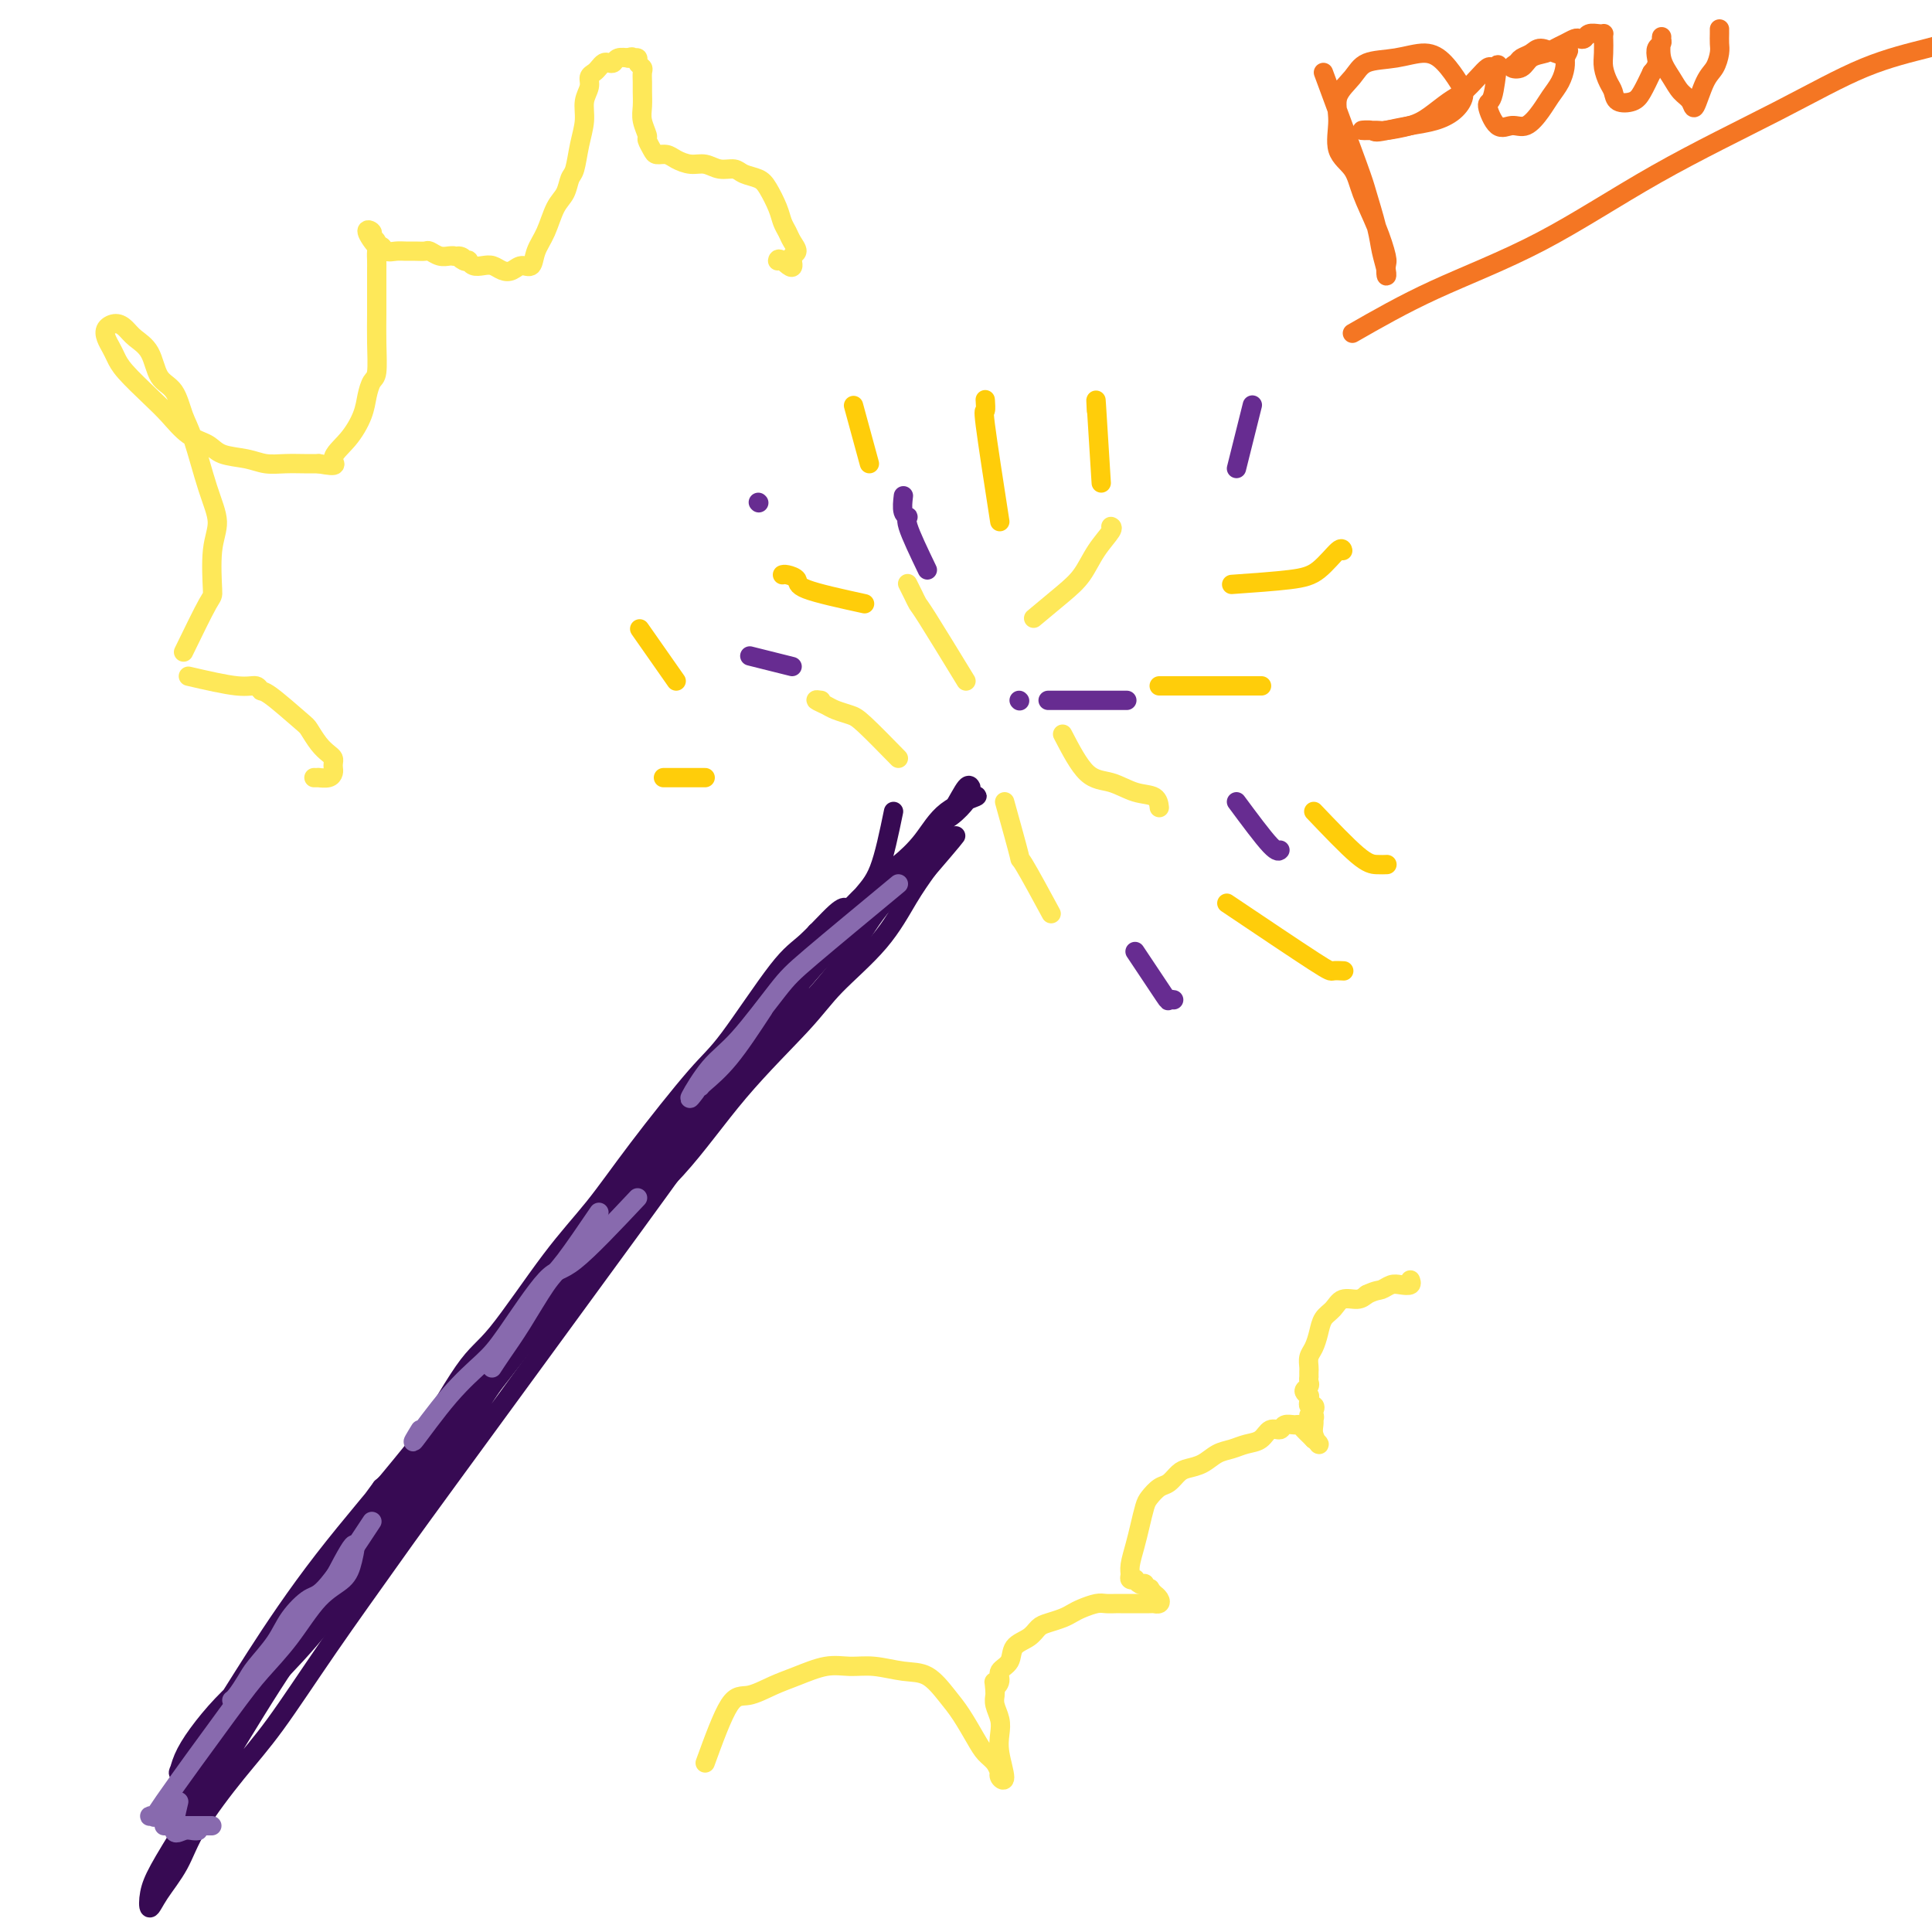 <svg viewBox='0 0 400 400' version='1.1' xmlns='http://www.w3.org/2000/svg' xmlns:xlink='http://www.w3.org/1999/xlink'><g fill='none' stroke='#370A53' stroke-width='4' stroke-linecap='round' stroke-linejoin='round'><path d='M43,361c2.727,-2.747 5.453,-5.494 8,-8c2.547,-2.506 4.914,-4.769 8,-8c3.086,-3.231 6.889,-7.428 11,-13c4.111,-5.572 8.529,-12.518 13,-19c4.471,-6.482 8.996,-12.500 14,-20c5.004,-7.500 10.489,-16.484 15,-23c4.511,-6.516 8.050,-10.565 12,-16c3.950,-5.435 8.311,-12.255 12,-17c3.689,-4.745 6.707,-7.413 10,-12c3.293,-4.587 6.860,-11.092 10,-15c3.140,-3.908 5.851,-5.218 8,-7c2.149,-1.782 3.736,-4.034 5,-6c1.264,-1.966 2.204,-3.645 3,-5c0.796,-1.355 1.447,-2.385 2,-3c0.553,-0.615 1.008,-0.814 1,-1c-0.008,-0.186 -0.480,-0.359 -2,1c-1.520,1.359 -4.088,4.249 -6,6c-1.912,1.751 -3.170,2.362 -6,6c-2.830,3.638 -7.234,10.301 -10,14c-2.766,3.699 -3.895,4.433 -7,8c-3.105,3.567 -8.187,9.965 -12,15c-3.813,5.035 -6.356,8.705 -9,12c-2.644,3.295 -5.388,6.214 -9,11c-3.612,4.786 -8.092,11.437 -11,15c-2.908,3.563 -4.244,4.036 -7,8c-2.756,3.964 -6.930,11.418 -10,16c-3.070,4.582 -5.035,6.291 -7,8'/><path d='M79,308c-14.416,19.489 -9.457,14.710 -9,14c0.457,-0.710 -3.589,2.647 -7,7c-3.411,4.353 -6.189,9.700 -8,13c-1.811,3.300 -2.657,4.553 -4,6c-1.343,1.447 -3.184,3.090 -5,5c-1.816,1.910 -3.609,4.089 -5,6c-1.391,1.911 -2.381,3.554 -3,5c-0.619,1.446 -0.868,2.695 -1,3c-0.132,0.305 -0.149,-0.335 1,-2c1.149,-1.665 3.462,-4.357 6,-8c2.538,-3.643 5.301,-8.239 9,-14c3.699,-5.761 8.335,-12.686 14,-20c5.665,-7.314 12.360,-15.016 18,-22c5.640,-6.984 10.226,-13.251 15,-19c4.774,-5.749 9.735,-10.981 15,-17c5.265,-6.019 10.835,-12.827 16,-19c5.165,-6.173 9.924,-11.713 15,-18c5.076,-6.287 10.469,-13.320 16,-20c5.531,-6.680 11.201,-13.006 15,-17c3.799,-3.994 5.725,-5.655 8,-8c2.275,-2.345 4.897,-5.374 7,-8c2.103,-2.626 3.687,-4.848 5,-7c1.313,-2.152 2.353,-4.233 3,-5c0.647,-0.767 0.899,-0.219 1,0c0.101,0.219 0.050,0.110 0,0'/><path d='M169,193c-1.016,1.901 -2.033,3.802 -5,8c-2.967,4.198 -7.885,10.692 -13,17c-5.115,6.308 -10.429,12.431 -16,20c-5.571,7.569 -11.400,16.584 -16,23c-4.600,6.416 -7.971,10.231 -13,16c-5.029,5.769 -11.715,13.490 -16,19c-4.285,5.510 -6.168,8.807 -9,13c-2.832,4.193 -6.613,9.282 -10,14c-3.387,4.718 -6.381,9.065 -9,13c-2.619,3.935 -4.863,7.456 -7,10c-2.137,2.544 -4.167,4.110 -6,7c-1.833,2.890 -3.468,7.104 -5,10c-1.532,2.896 -2.961,4.474 -4,6c-1.039,1.526 -1.687,3.001 -2,4c-0.313,0.999 -0.290,1.521 0,1c0.290,-0.521 0.847,-2.087 2,-4c1.153,-1.913 2.904,-4.173 5,-7c2.096,-2.827 4.539,-6.220 8,-11c3.461,-4.780 7.942,-10.949 13,-18c5.058,-7.051 10.693,-14.986 16,-22c5.307,-7.014 10.285,-13.107 15,-19c4.715,-5.893 9.167,-11.586 14,-18c4.833,-6.414 10.049,-13.548 15,-19c4.951,-5.452 9.639,-9.220 14,-14c4.361,-4.780 8.396,-10.570 13,-16c4.604,-5.430 9.778,-10.499 13,-14c3.222,-3.501 4.493,-5.433 7,-8c2.507,-2.567 6.252,-5.768 9,-9c2.748,-3.232 4.499,-6.495 6,-9c1.501,-2.505 2.750,-4.253 4,-6'/><path d='M192,180c10.614,-12.340 4.147,-5.189 2,-3c-2.147,2.189 0.024,-0.583 1,-2c0.976,-1.417 0.756,-1.478 0,-1c-0.756,0.478 -2.049,1.495 -3,3c-0.951,1.505 -1.559,3.497 -3,5c-1.441,1.503 -3.716,2.517 -6,5c-2.284,2.483 -4.576,6.435 -7,10c-2.424,3.565 -4.981,6.744 -8,10c-3.019,3.256 -6.499,6.591 -11,12c-4.501,5.409 -10.023,12.893 -13,17c-2.977,4.107 -3.410,4.837 -13,18c-9.590,13.163 -28.336,38.760 -38,52c-9.664,13.240 -10.245,14.125 -13,18c-2.755,3.875 -7.685,10.740 -12,17c-4.315,6.260 -8.017,11.913 -11,16c-2.983,4.087 -5.248,6.607 -8,10c-2.752,3.393 -5.992,7.658 -8,11c-2.008,3.342 -2.783,5.763 -4,8c-1.217,2.237 -2.876,4.292 -4,6c-1.124,1.708 -1.713,3.068 -2,3c-0.287,-0.068 -0.272,-1.566 0,-3c0.272,-1.434 0.801,-2.805 2,-5c1.199,-2.195 3.069,-5.213 6,-10c2.931,-4.787 6.924,-11.342 11,-18c4.076,-6.658 8.236,-13.419 13,-20c4.764,-6.581 10.133,-12.980 15,-19c4.867,-6.020 9.234,-11.659 15,-20c5.766,-8.341 12.933,-19.383 19,-28c6.067,-8.617 11.033,-14.808 16,-21'/><path d='M128,251c12.729,-16.878 12.052,-15.072 14,-17c1.948,-1.928 6.522,-7.589 11,-13c4.478,-5.411 8.859,-10.572 11,-13c2.141,-2.428 2.040,-2.122 2,-2c-0.040,0.122 -0.020,0.061 0,0'/></g>
<g fill='none' stroke='#FEE859' stroke-width='4' stroke-linecap='round' stroke-linejoin='round'><path d='M200,141c-3.177,-5.199 -6.354,-10.399 -8,-13c-1.646,-2.601 -1.761,-2.604 -2,-3c-0.239,-0.396 -0.603,-1.183 -1,-2c-0.397,-0.817 -0.828,-1.662 -1,-2c-0.172,-0.338 -0.086,-0.169 0,0'/><path d='M214,128c2.150,-1.782 4.299,-3.563 6,-5c1.701,-1.437 2.953,-2.529 4,-4c1.047,-1.471 1.889,-3.322 3,-5c1.111,-1.678 2.491,-3.182 3,-4c0.509,-0.818 0.145,-0.948 0,-1c-0.145,-0.052 -0.073,-0.026 0,0'/><path d='M220,152c1.668,3.212 3.337,6.423 5,8c1.663,1.577 3.321,1.519 5,2c1.679,0.481 3.378,1.500 5,2c1.622,0.500 3.168,0.481 4,1c0.832,0.519 0.952,1.577 1,2c0.048,0.423 0.024,0.212 0,0'/><path d='M186,157c-2.698,-2.756 -5.397,-5.513 -7,-7c-1.603,-1.487 -2.112,-1.705 -3,-2c-0.888,-0.295 -2.156,-0.667 -3,-1c-0.844,-0.333 -1.266,-0.628 -2,-1c-0.734,-0.372 -1.781,-0.821 -2,-1c-0.219,-0.179 0.391,-0.090 1,0'/><path d='M208,166c1.304,4.690 2.607,9.381 3,11c0.393,1.619 -0.125,0.167 1,2c1.125,1.833 3.893,6.952 5,9c1.107,2.048 0.554,1.024 0,0'/></g>
<g fill='none' stroke='#FFCD0A' stroke-width='4' stroke-linecap='round' stroke-linejoin='round'><path d='M207,108c-1.268,-8.174 -2.536,-16.348 -3,-20c-0.464,-3.652 -0.124,-2.783 0,-3c0.124,-0.217 0.033,-1.520 0,-2c-0.033,-0.480 -0.010,-0.137 0,0c0.010,0.137 0.005,0.069 0,0'/><path d='M179,125c-4.898,-1.072 -9.796,-2.144 -12,-3c-2.204,-0.856 -1.715,-1.498 -2,-2c-0.285,-0.502 -1.346,-0.866 -2,-1c-0.654,-0.134 -0.901,-0.038 -1,0c-0.099,0.038 -0.049,0.019 0,0'/><path d='M240,142c6.196,0.000 12.393,0.000 16,0c3.607,0.000 4.625,0.000 5,0c0.375,0.000 0.107,0.000 0,0c-0.107,0.000 -0.054,0.000 0,0'/><path d='M255,121c4.506,-0.317 9.011,-0.635 12,-1c2.989,-0.365 4.461,-0.778 6,-2c1.539,-1.222 3.145,-3.252 4,-4c0.855,-0.748 0.959,-0.214 1,0c0.041,0.214 0.021,0.107 0,0'/><path d='M228,100c-0.417,-6.750 -0.833,-13.500 -1,-16c-0.167,-2.500 -0.083,-0.750 0,1'/><path d='M180,96c-1.250,-4.583 -2.500,-9.167 -3,-11c-0.500,-1.833 -0.250,-0.917 0,0'/><path d='M146,161c-3.378,0.000 -6.756,0.000 -8,0c-1.244,0.000 -0.356,0.000 0,0c0.356,0.000 0.178,0.000 0,0'/><path d='M254,187c7.214,4.845 14.429,9.690 18,12c3.571,2.310 3.500,2.083 4,2c0.500,-0.083 1.571,-0.024 2,0c0.429,0.024 0.214,0.012 0,0'/><path d='M272,168c3.411,3.577 6.821,7.155 9,9c2.179,1.845 3.125,1.958 4,2c0.875,0.042 1.679,0.012 2,0c0.321,-0.012 0.161,-0.006 0,0'/><path d='M140,141c-2.956,-4.222 -5.911,-8.444 -7,-10c-1.089,-1.556 -0.311,-0.444 0,0c0.311,0.444 0.156,0.222 0,0'/></g>
<g fill='none' stroke='#FEE859' stroke-width='4' stroke-linecap='round' stroke-linejoin='round'><path d='M146,365c1.782,-4.894 3.564,-9.788 5,-12c1.436,-2.212 2.526,-1.741 4,-2c1.474,-0.259 3.333,-1.247 5,-2c1.667,-0.753 3.141,-1.270 5,-2c1.859,-0.730 4.103,-1.673 6,-2c1.897,-0.327 3.445,-0.037 5,0c1.555,0.037 3.115,-0.179 5,0c1.885,0.179 4.094,0.754 6,1c1.906,0.246 3.507,0.163 5,1c1.493,0.837 2.876,2.594 4,4c1.124,1.406 1.990,2.461 3,4c1.010,1.539 2.166,3.560 3,5c0.834,1.440 1.347,2.297 2,3c0.653,0.703 1.448,1.250 2,2c0.552,0.750 0.862,1.702 1,2c0.138,0.298 0.103,-0.059 0,0c-0.103,0.059 -0.275,0.533 0,1c0.275,0.467 0.998,0.929 1,0c0.002,-0.929 -0.718,-3.247 -1,-5c-0.282,-1.753 -0.128,-2.942 0,-4c0.128,-1.058 0.230,-1.985 0,-3c-0.230,-1.015 -0.793,-2.120 -1,-3c-0.207,-0.880 -0.059,-1.537 0,-2c0.059,-0.463 0.030,-0.731 0,-1'/><path d='M206,350c-0.224,-2.977 -0.283,-1.420 0,-1c0.283,0.420 0.909,-0.296 1,-1c0.091,-0.704 -0.351,-1.397 0,-2c0.351,-0.603 1.497,-1.117 2,-2c0.503,-0.883 0.365,-2.134 1,-3c0.635,-0.866 2.043,-1.345 3,-2c0.957,-0.655 1.463,-1.485 2,-2c0.537,-0.515 1.106,-0.716 2,-1c0.894,-0.284 2.112,-0.650 3,-1c0.888,-0.350 1.446,-0.682 2,-1c0.554,-0.318 1.103,-0.621 2,-1c0.897,-0.379 2.142,-0.834 3,-1c0.858,-0.166 1.329,-0.045 2,0c0.671,0.045 1.541,0.012 2,0c0.459,-0.012 0.508,-0.003 1,0c0.492,0.003 1.428,0.001 2,0c0.572,-0.001 0.779,-0.000 1,0c0.221,0.000 0.455,0.001 1,0c0.545,-0.001 1.401,-0.003 2,0c0.599,0.003 0.941,0.011 1,0c0.059,-0.011 -0.166,-0.041 0,0c0.166,0.041 0.721,0.152 1,0c0.279,-0.152 0.281,-0.566 0,-1c-0.281,-0.434 -0.845,-0.886 -1,-1c-0.155,-0.114 0.099,0.110 0,0c-0.099,-0.110 -0.549,-0.555 -1,-1'/><path d='M238,329c0.064,-0.405 0.223,0.084 0,0c-0.223,-0.084 -0.829,-0.741 -1,-1c-0.171,-0.259 0.094,-0.121 0,0c-0.094,0.121 -0.547,0.226 -1,0c-0.453,-0.226 -0.907,-0.783 -1,-1c-0.093,-0.217 0.174,-0.095 0,0c-0.174,0.095 -0.790,0.161 -1,0c-0.210,-0.161 -0.015,-0.550 0,-1c0.015,-0.450 -0.152,-0.960 0,-2c0.152,-1.040 0.621,-2.611 1,-4c0.379,-1.389 0.668,-2.595 1,-4c0.332,-1.405 0.708,-3.010 1,-4c0.292,-0.990 0.500,-1.365 1,-2c0.500,-0.635 1.292,-1.531 2,-2c0.708,-0.469 1.333,-0.511 2,-1c0.667,-0.489 1.375,-1.426 2,-2c0.625,-0.574 1.167,-0.784 2,-1c0.833,-0.216 1.956,-0.438 3,-1c1.044,-0.562 2.009,-1.465 3,-2c0.991,-0.535 2.010,-0.703 3,-1c0.990,-0.297 1.952,-0.725 3,-1c1.048,-0.275 2.182,-0.399 3,-1c0.818,-0.601 1.318,-1.678 2,-2c0.682,-0.322 1.545,0.113 2,0c0.455,-0.113 0.503,-0.774 1,-1c0.497,-0.226 1.443,-0.018 2,0c0.557,0.018 0.724,-0.153 1,0c0.276,0.153 0.662,0.629 1,1c0.338,0.371 0.630,0.638 1,1c0.370,0.362 0.820,0.818 1,1c0.180,0.182 0.090,0.091 0,0'/><path d='M272,298c1.215,0.784 1.253,1.244 1,1c-0.253,-0.244 -0.799,-1.194 -1,-2c-0.201,-0.806 -0.059,-1.469 0,-2c0.059,-0.531 0.033,-0.930 0,-1c-0.033,-0.070 -0.075,0.187 0,0c0.075,-0.187 0.265,-0.820 0,-1c-0.265,-0.180 -0.985,0.093 -1,0c-0.015,-0.093 0.675,-0.551 1,-1c0.325,-0.449 0.284,-0.890 0,-1c-0.284,-0.110 -0.813,0.111 -1,0c-0.187,-0.111 -0.032,-0.555 0,-1c0.032,-0.445 -0.058,-0.893 0,-1c0.058,-0.107 0.264,0.125 0,0c-0.264,-0.125 -0.999,-0.607 -1,-1c-0.001,-0.393 0.732,-0.697 1,-1c0.268,-0.303 0.072,-0.605 0,-1c-0.072,-0.395 -0.020,-0.882 0,-1c0.020,-0.118 0.008,0.135 0,0c-0.008,-0.135 -0.013,-0.658 0,-1c0.013,-0.342 0.044,-0.504 0,-1c-0.044,-0.496 -0.163,-1.326 0,-2c0.163,-0.674 0.609,-1.194 1,-2c0.391,-0.806 0.727,-1.900 1,-3c0.273,-1.100 0.482,-2.206 1,-3c0.518,-0.794 1.345,-1.275 2,-2c0.655,-0.725 1.138,-1.695 2,-2c0.862,-0.305 2.103,0.056 3,0c0.897,-0.056 1.448,-0.528 2,-1'/><path d='M283,268c1.974,-0.940 2.410,-0.792 3,-1c0.590,-0.208 1.335,-0.774 2,-1c0.665,-0.226 1.250,-0.112 2,0c0.750,0.112 1.663,0.222 2,0c0.337,-0.222 0.096,-0.778 0,-1c-0.096,-0.222 -0.048,-0.111 0,0'/><path d='M38,135c1.989,-4.091 3.978,-8.181 5,-10c1.022,-1.819 1.077,-1.365 1,-3c-0.077,-1.635 -0.286,-5.359 0,-8c0.286,-2.641 1.067,-4.199 1,-6c-0.067,-1.801 -0.980,-3.845 -2,-7c-1.020,-3.155 -2.145,-7.422 -3,-10c-0.855,-2.578 -1.440,-3.467 -2,-5c-0.560,-1.533 -1.095,-3.709 -2,-5c-0.905,-1.291 -2.182,-1.695 -3,-3c-0.818,-1.305 -1.179,-3.510 -2,-5c-0.821,-1.490 -2.102,-2.264 -3,-3c-0.898,-0.736 -1.415,-1.435 -2,-2c-0.585,-0.565 -1.240,-0.997 -2,-1c-0.760,-0.003 -1.626,0.423 -2,1c-0.374,0.577 -0.256,1.305 0,2c0.256,0.695 0.651,1.357 1,2c0.349,0.643 0.651,1.268 1,2c0.349,0.732 0.744,1.571 2,3c1.256,1.429 3.373,3.447 5,5c1.627,1.553 2.763,2.639 4,4c1.237,1.361 2.574,2.995 4,4c1.426,1.005 2.940,1.379 4,2c1.060,0.621 1.666,1.487 3,2c1.334,0.513 3.396,0.673 5,1c1.604,0.327 2.749,0.819 4,1c1.251,0.181 2.606,0.049 4,0c1.394,-0.049 2.827,-0.014 4,0c1.173,0.014 2.087,0.007 3,0'/><path d='M66,96c4.720,0.877 3.019,0.071 3,-1c-0.019,-1.071 1.645,-2.405 3,-4c1.355,-1.595 2.402,-3.450 3,-5c0.598,-1.550 0.749,-2.795 1,-4c0.251,-1.205 0.603,-2.370 1,-3c0.397,-0.630 0.838,-0.725 1,-2c0.162,-1.275 0.043,-3.731 0,-6c-0.043,-2.269 -0.012,-4.351 0,-6c0.012,-1.649 0.003,-2.864 0,-4c-0.003,-1.136 0.000,-2.192 0,-3c-0.000,-0.808 -0.004,-1.368 0,-2c0.004,-0.632 0.017,-1.335 0,-2c-0.017,-0.665 -0.063,-1.292 0,-2c0.063,-0.708 0.234,-1.499 0,-2c-0.234,-0.501 -0.872,-0.713 -1,-1c-0.128,-0.287 0.255,-0.647 0,-1c-0.255,-0.353 -1.148,-0.697 -1,0c0.148,0.697 1.338,2.435 2,3c0.662,0.565 0.796,-0.045 1,0c0.204,0.045 0.478,0.744 1,1c0.522,0.256 1.291,0.067 2,0c0.709,-0.067 1.359,-0.014 2,0c0.641,0.014 1.275,-0.010 2,0c0.725,0.010 1.542,0.055 2,0c0.458,-0.055 0.556,-0.211 1,0c0.444,0.211 1.235,0.787 2,1c0.765,0.213 1.504,0.061 2,0c0.496,-0.061 0.748,-0.030 1,0'/><path d='M94,53c2.967,0.714 1.386,-0.001 1,0c-0.386,0.001 0.424,0.719 1,1c0.576,0.281 0.917,0.127 1,0c0.083,-0.127 -0.091,-0.227 0,0c0.091,0.227 0.447,0.780 1,1c0.553,0.220 1.303,0.107 2,0c0.697,-0.107 1.343,-0.209 2,0c0.657,0.209 1.327,0.727 2,1c0.673,0.273 1.349,0.301 2,0c0.651,-0.301 1.276,-0.931 2,-1c0.724,-0.069 1.546,0.421 2,0c0.454,-0.421 0.541,-1.755 1,-3c0.459,-1.245 1.289,-2.400 2,-4c0.711,-1.600 1.304,-3.645 2,-5c0.696,-1.355 1.497,-2.021 2,-3c0.503,-0.979 0.708,-2.271 1,-3c0.292,-0.729 0.671,-0.895 1,-2c0.329,-1.105 0.609,-3.150 1,-5c0.391,-1.850 0.892,-3.504 1,-5c0.108,-1.496 -0.178,-2.834 0,-4c0.178,-1.166 0.821,-2.158 1,-3c0.179,-0.842 -0.107,-1.532 0,-2c0.107,-0.468 0.606,-0.713 1,-1c0.394,-0.287 0.682,-0.617 1,-1c0.318,-0.383 0.667,-0.821 1,-1c0.333,-0.179 0.650,-0.101 1,0c0.350,0.101 0.733,0.223 1,0c0.267,-0.223 0.418,-0.791 1,-1c0.582,-0.209 1.595,-0.060 2,0c0.405,0.060 0.203,0.030 0,0'/><path d='M130,12c1.244,-0.452 0.855,-0.080 1,0c0.145,0.080 0.823,-0.130 1,0c0.177,0.130 -0.149,0.600 0,1c0.149,0.400 0.772,0.729 1,1c0.228,0.271 0.060,0.484 0,1c-0.060,0.516 -0.012,1.336 0,2c0.012,0.664 -0.012,1.171 0,2c0.012,0.829 0.059,1.980 0,3c-0.059,1.020 -0.224,1.909 0,3c0.224,1.091 0.837,2.383 1,3c0.163,0.617 -0.123,0.560 0,1c0.123,0.440 0.655,1.376 1,2c0.345,0.624 0.504,0.937 1,1c0.496,0.063 1.329,-0.123 2,0c0.671,0.123 1.181,0.554 2,1c0.819,0.446 1.948,0.907 3,1c1.052,0.093 2.029,-0.183 3,0c0.971,0.183 1.936,0.824 3,1c1.064,0.176 2.225,-0.112 3,0c0.775,0.112 1.163,0.624 2,1c0.837,0.376 2.122,0.614 3,1c0.878,0.386 1.348,0.918 2,2c0.652,1.082 1.486,2.713 2,4c0.514,1.287 0.708,2.229 1,3c0.292,0.771 0.680,1.372 1,2c0.320,0.628 0.570,1.282 1,2c0.430,0.718 1.039,1.501 1,2c-0.039,0.499 -0.725,0.714 -1,1c-0.275,0.286 -0.137,0.643 0,1'/><path d='M164,54c0.690,2.631 -1.083,0.708 -2,0c-0.917,-0.708 -0.976,-0.202 -1,0c-0.024,0.202 -0.012,0.101 0,0'/><path d='M39,140c3.800,0.878 7.599,1.755 10,2c2.401,0.245 3.402,-0.143 4,0c0.598,0.143 0.793,0.818 1,1c0.207,0.182 0.426,-0.130 2,1c1.574,1.130 4.502,3.703 6,5c1.498,1.297 1.564,1.317 2,2c0.436,0.683 1.241,2.028 2,3c0.759,0.972 1.472,1.570 2,2c0.528,0.430 0.872,0.693 1,1c0.128,0.307 0.041,0.657 0,1c-0.041,0.343 -0.034,0.680 0,1c0.034,0.320 0.097,0.622 0,1c-0.097,0.378 -0.352,0.833 -1,1c-0.648,0.167 -1.689,0.045 -2,0c-0.311,-0.045 0.109,-0.012 0,0c-0.109,0.012 -0.745,0.003 -1,0c-0.255,-0.003 -0.127,-0.002 0,0'/></g>
<g fill='none' stroke='#370A53' stroke-width='4' stroke-linecap='round' stroke-linejoin='round'><path d='M185,168c-0.941,4.564 -1.883,9.127 -3,12c-1.117,2.873 -2.411,4.054 -4,6c-1.589,1.946 -3.473,4.657 -5,7c-1.527,2.343 -2.697,4.317 -4,6c-1.303,1.683 -2.738,3.075 -4,4c-1.262,0.925 -2.352,1.381 -3,2c-0.648,0.619 -0.854,1.399 -1,2c-0.146,0.601 -0.233,1.021 0,1c0.233,-0.021 0.785,-0.485 2,-2c1.215,-1.515 3.094,-4.083 5,-6c1.906,-1.917 3.840,-3.184 6,-6c2.160,-2.816 4.548,-7.182 7,-10c2.452,-2.818 4.970,-4.089 7,-6c2.030,-1.911 3.572,-4.461 5,-6c1.428,-1.539 2.742,-2.066 4,-3c1.258,-0.934 2.459,-2.274 3,-3c0.541,-0.726 0.421,-0.837 1,-1c0.579,-0.163 1.858,-0.377 1,0c-0.858,0.377 -3.854,1.347 -6,3c-2.146,1.653 -3.441,3.989 -5,6c-1.559,2.011 -3.381,3.695 -5,5c-1.619,1.305 -3.034,2.230 -5,4c-1.966,1.770 -4.483,4.385 -7,7'/><path d='M174,190c-4.894,4.810 -4.128,4.834 -5,6c-0.872,1.166 -3.380,3.476 -5,5c-1.620,1.524 -2.352,2.264 -3,3c-0.648,0.736 -1.213,1.467 -2,2c-0.787,0.533 -1.796,0.866 -2,1c-0.204,0.134 0.398,0.067 1,0'/></g>
<g fill='none' stroke='#886AAE' stroke-width='4' stroke-linecap='round' stroke-linejoin='round'><path d='M186,183c-7.018,5.815 -14.036,11.630 -18,15c-3.964,3.370 -4.874,4.295 -7,7c-2.126,2.705 -5.467,7.189 -8,10c-2.533,2.811 -4.259,3.949 -6,6c-1.741,2.051 -3.497,5.015 -4,6c-0.503,0.985 0.249,-0.007 1,-1'/><path d='M158,209c-2.423,3.690 -4.845,7.381 -7,10c-2.155,2.619 -4.042,4.167 -5,5c-0.958,0.833 -0.988,0.952 -1,1c-0.012,0.048 -0.006,0.024 0,0'/><path d='M124,251c-2.629,3.861 -5.258,7.721 -7,10c-1.742,2.279 -2.597,2.975 -4,5c-1.403,2.025 -3.356,5.378 -5,8c-1.644,2.622 -2.981,4.514 -4,6c-1.019,1.486 -1.720,2.568 -2,3c-0.280,0.432 -0.140,0.216 0,0'/><path d='M132,248c-5.028,5.336 -10.056,10.673 -13,13c-2.944,2.327 -3.803,1.646 -6,4c-2.197,2.354 -5.732,7.744 -8,11c-2.268,3.256 -3.268,4.378 -5,6c-1.732,1.622 -4.197,3.744 -7,7c-2.803,3.256 -5.944,7.644 -7,9c-1.056,1.356 -0.028,-0.322 1,-2'/><path d='M77,315c-3.456,5.245 -6.911,10.490 -9,13c-2.089,2.510 -2.810,2.285 -4,3c-1.190,0.715 -2.847,2.370 -4,4c-1.153,1.630 -1.801,3.235 -3,5c-1.199,1.765 -2.948,3.688 -4,5c-1.052,1.312 -1.406,2.012 -2,3c-0.594,0.988 -1.427,2.265 -2,3c-0.573,0.735 -0.885,0.929 -1,1c-0.115,0.071 -0.033,0.020 0,0c0.033,-0.020 0.016,-0.010 0,0'/><path d='M68,329c2.083,-4.041 4.166,-8.081 5,-9c0.834,-0.919 0.418,1.285 0,3c-0.418,1.715 -0.840,2.942 -2,4c-1.160,1.058 -3.058,1.949 -5,4c-1.942,2.051 -3.927,5.264 -6,8c-2.073,2.736 -4.234,4.996 -6,7c-1.766,2.004 -3.136,3.752 -7,9c-3.864,5.248 -10.221,13.994 -13,18c-2.779,4.006 -1.979,3.271 -2,3c-0.021,-0.271 -0.863,-0.077 -1,0c-0.137,0.077 0.432,0.039 1,0'/><path d='M37,373c-0.596,2.536 -1.193,5.072 -1,6c0.193,0.928 1.175,0.249 2,0c0.825,-0.249 1.491,-0.067 2,0c0.509,0.067 0.860,0.019 1,0c0.140,-0.019 0.070,-0.010 0,0'/><path d='M34,378c3.750,0.000 7.500,0.000 9,0c1.500,0.000 0.750,0.000 0,0'/></g>
<g fill='none' stroke='#672C91' stroke-width='4' stroke-linecap='round' stroke-linejoin='round'><path d='M256,97c1.250,-5.000 2.500,-10.000 3,-12c0.500,-2.000 0.250,-1.000 0,0'/><path d='M235,197c2.452,3.690 4.905,7.381 6,9c1.095,1.619 0.833,1.167 1,1c0.167,-0.167 0.762,-0.048 1,0c0.238,0.048 0.119,0.024 0,0'/><path d='M157,104c0.000,0.000 0.100,0.100 0.1,0.1'/><path d='M211,145c0.000,0.000 0.100,0.100 0.1,0.1'/><path d='M192,118c-1.721,-3.584 -3.442,-7.167 -4,-9c-0.558,-1.833 0.046,-1.914 0,-2c-0.046,-0.086 -0.743,-0.177 -1,-1c-0.257,-0.823 -0.073,-2.378 0,-3c0.073,-0.622 0.037,-0.311 0,0'/><path d='M164,138c-3.333,-0.833 -6.667,-1.667 -8,-2c-1.333,-0.333 -0.667,-0.167 0,0'/><path d='M217,145c4.083,0.000 8.167,0.000 11,0c2.833,0.000 4.417,0.000 5,0c0.583,0.000 0.167,0.000 0,0c-0.167,0.000 -0.083,0.000 0,0'/><path d='M256,166c2.733,3.689 5.467,7.378 7,9c1.533,1.622 1.867,1.178 2,1c0.133,-0.178 0.067,-0.089 0,0'/></g>
<g fill='none' stroke='#F47623' stroke-width='4' stroke-linecap='round' stroke-linejoin='round'><path d='M274,15c2.787,7.530 5.574,15.061 7,19c1.426,3.939 1.493,4.287 2,6c0.507,1.713 1.456,4.792 2,7c0.544,2.208 0.683,3.545 1,5c0.317,1.455 0.812,3.028 1,4c0.188,0.972 0.068,1.342 0,1c-0.068,-0.342 -0.086,-1.396 0,-2c0.086,-0.604 0.274,-0.757 0,-2c-0.274,-1.243 -1.011,-3.577 -2,-6c-0.989,-2.423 -2.229,-4.934 -3,-7c-0.771,-2.066 -1.073,-3.686 -2,-5c-0.927,-1.314 -2.480,-2.320 -3,-4c-0.520,-1.680 -0.006,-4.032 0,-6c0.006,-1.968 -0.494,-3.551 0,-5c0.494,-1.449 1.983,-2.762 3,-4c1.017,-1.238 1.561,-2.400 3,-3c1.439,-0.600 3.774,-0.639 6,-1c2.226,-0.361 4.343,-1.044 6,-1c1.657,0.044 2.853,0.813 4,2c1.147,1.187 2.244,2.790 3,4c0.756,1.210 1.172,2.026 1,3c-0.172,0.974 -0.933,2.106 -2,3c-1.067,0.894 -2.441,1.548 -4,2c-1.559,0.452 -3.303,0.700 -5,1c-1.697,0.300 -3.349,0.650 -5,1'/><path d='M287,27c-2.679,0.618 -2.376,0.163 -3,0c-0.624,-0.163 -2.173,-0.035 -2,0c0.173,0.035 2.069,-0.025 3,0c0.931,0.025 0.895,0.135 2,0c1.105,-0.135 3.349,-0.515 5,-1c1.651,-0.485 2.708,-1.076 4,-2c1.292,-0.924 2.818,-2.181 4,-3c1.182,-0.819 2.019,-1.199 3,-2c0.981,-0.801 2.106,-2.024 3,-3c0.894,-0.976 1.558,-1.704 2,-2c0.442,-0.296 0.663,-0.160 1,0c0.337,0.160 0.789,0.345 1,0c0.211,-0.345 0.181,-1.221 0,0c-0.181,1.221 -0.513,4.540 -1,6c-0.487,1.460 -1.130,1.062 -1,2c0.130,0.938 1.032,3.213 2,4c0.968,0.787 2.003,0.087 3,0c0.997,-0.087 1.955,0.440 3,0c1.045,-0.440 2.175,-1.847 3,-3c0.825,-1.153 1.345,-2.051 2,-3c0.655,-0.949 1.446,-1.948 2,-3c0.554,-1.052 0.873,-2.158 1,-3c0.127,-0.842 0.064,-1.421 0,-2'/><path d='M324,12c1.317,-2.412 0.609,-1.442 0,-1c-0.609,0.442 -1.118,0.356 -2,0c-0.882,-0.356 -2.137,-0.982 -3,-1c-0.863,-0.018 -1.335,0.571 -2,1c-0.665,0.429 -1.522,0.697 -2,1c-0.478,0.303 -0.577,0.642 -1,1c-0.423,0.358 -1.169,0.734 -1,1c0.169,0.266 1.252,0.422 2,0c0.748,-0.422 1.160,-1.423 2,-2c0.840,-0.577 2.109,-0.729 3,-1c0.891,-0.271 1.405,-0.660 2,-1c0.595,-0.340 1.272,-0.631 2,-1c0.728,-0.369 1.508,-0.817 2,-1c0.492,-0.183 0.696,-0.102 1,0c0.304,0.102 0.708,0.223 1,0c0.292,-0.223 0.470,-0.790 1,-1c0.530,-0.210 1.410,-0.061 2,0c0.590,0.061 0.889,0.035 1,0c0.111,-0.035 0.032,-0.080 0,0c-0.032,0.080 -0.019,0.286 0,1c0.019,0.714 0.045,1.936 0,3c-0.045,1.064 -0.160,1.971 0,3c0.160,1.029 0.595,2.180 1,3c0.405,0.820 0.780,1.308 1,2c0.220,0.692 0.286,1.588 1,2c0.714,0.412 2.077,0.342 3,0c0.923,-0.342 1.407,-0.955 2,-2c0.593,-1.045 1.297,-2.523 2,-4'/><path d='M342,15c1.326,-1.499 1.140,-2.247 1,-3c-0.140,-0.753 -0.235,-1.510 0,-2c0.235,-0.490 0.801,-0.711 1,-1c0.199,-0.289 0.031,-0.646 0,-1c-0.031,-0.354 0.076,-0.706 0,0c-0.076,0.706 -0.333,2.471 0,4c0.333,1.529 1.258,2.824 2,4c0.742,1.176 1.302,2.233 2,3c0.698,0.767 1.536,1.243 2,2c0.464,0.757 0.555,1.794 1,1c0.445,-0.794 1.244,-3.421 2,-5c0.756,-1.579 1.471,-2.112 2,-3c0.529,-0.888 0.874,-2.133 1,-3c0.126,-0.867 0.034,-1.356 0,-2c-0.034,-0.644 -0.009,-1.443 0,-2c0.009,-0.557 0.003,-0.874 0,-1c-0.003,-0.126 -0.001,-0.063 0,0'/><path d='M280,69c5.251,-3.008 10.502,-6.016 17,-9c6.498,-2.984 14.242,-5.944 22,-10c7.758,-4.056 15.530,-9.209 24,-14c8.470,-4.791 17.640,-9.221 25,-13c7.360,-3.779 12.911,-6.908 18,-9c5.089,-2.092 9.714,-3.148 13,-4c3.286,-0.852 5.231,-1.498 7,-2c1.769,-0.502 3.363,-0.858 4,-1c0.637,-0.142 0.319,-0.071 0,0'/></g>
</svg>